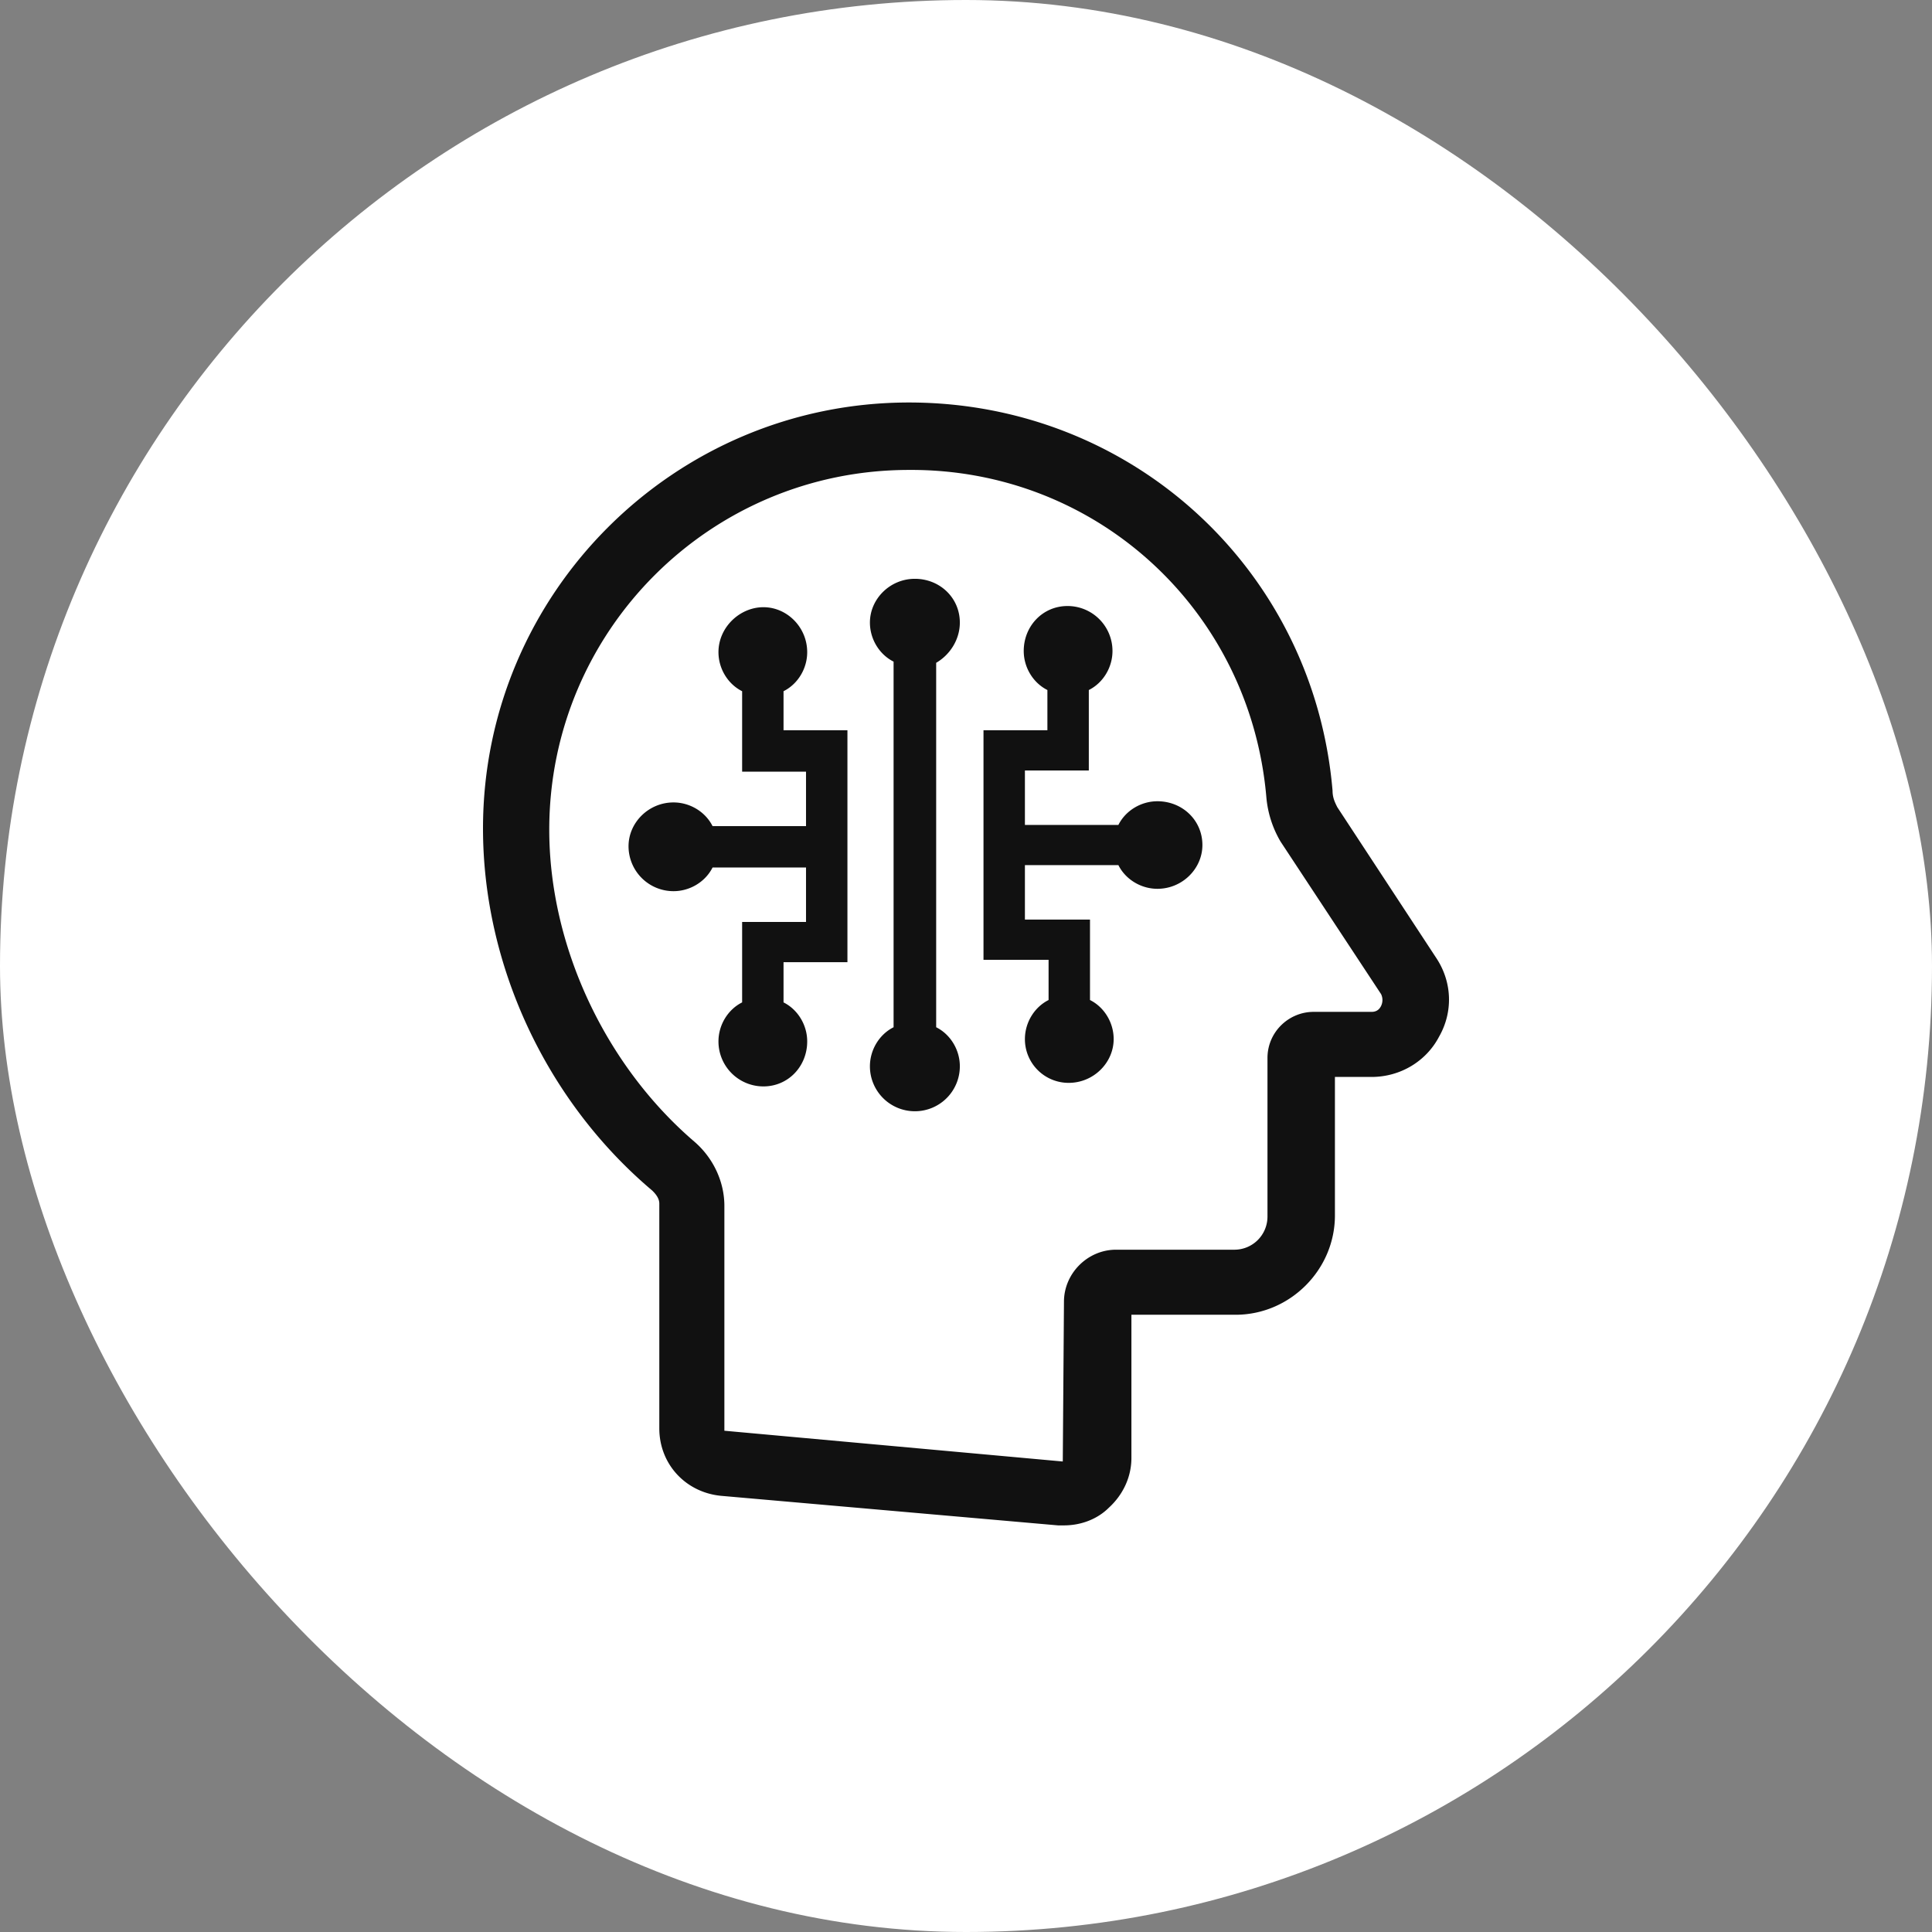<svg xmlns="http://www.w3.org/2000/svg" width="160" height="160"><rect width="100%" height="100%" fill="#808080" stroke="none"/><g fill="none" fill-rule="evenodd"><rect width="160" height="160" fill="#FFF" rx="80"/><path fill="#111" fill-rule="nonzero" d="M75.276 33.333c18.423 0 33.513 13.817 35.08 32.141 0 .588.197.98.393 1.372l8.231 12.543c1.274 1.96 1.372 4.41.196 6.467-1.078 2.058-3.234 3.332-5.585 3.332h-3.038v11.465c0 4.507-3.724 8.23-8.231 8.23h-8.623v11.858c0 1.567-.686 3.037-1.862 4.115-.98.98-2.352 1.47-3.724 1.47h-.49l-27.927-2.45c-2.94-.294-5.095-2.646-5.095-5.585V99.673c0-.49-.392-.882-.588-1.078C45.193 91.148 40 79.879 40 68.61c0-19.5 15.874-35.277 35.276-35.277zm0 5.585c-16.462 0-29.789 13.327-29.789 29.79 0 9.603 4.606 19.5 12.053 25.87 1.568 1.371 2.45 3.33 2.45 5.29v18.619l28.025 2.548.098-13.23c0-2.35 1.96-4.31 4.312-4.31h9.799a2.739 2.739 0 002.743-2.744V87.62c0-2.156 1.764-3.822 3.822-3.822h4.802c.49 0 .686-.294.784-.49a1.125 1.125 0 000-.98l-8.33-12.64a8.722 8.722 0 01-1.176-3.724c-1.371-15.482-14.11-27.143-29.593-27.046zm.49 9.016c2.058 0 3.724 1.568 3.724 3.625 0 1.372-.784 2.646-1.96 3.332v30.181c1.176.588 1.96 1.862 1.96 3.234a3.721 3.721 0 01-3.724 3.723 3.721 3.721 0 01-3.723-3.723c0-1.372.784-2.646 1.96-3.234V54.793c-1.176-.588-1.96-1.862-1.96-3.234 0-1.96 1.666-3.625 3.723-3.625zm-12.542 2.352c1.96 0 3.625 1.665 3.625 3.723 0 1.372-.784 2.646-1.96 3.234v3.234h5.292v19.206h-5.292v3.331c1.176.588 1.96 1.862 1.96 3.234 0 2.058-1.568 3.724-3.625 3.724a3.722 3.722 0 01-3.724-3.724c0-1.372.784-2.646 1.96-3.234v-6.663h5.291v-4.508h-7.74c-.589 1.176-1.863 1.96-3.235 1.96a3.722 3.722 0 01-3.723-3.723c0-1.96 1.666-3.626 3.723-3.626 1.372 0 2.646.784 3.234 1.96h7.741v-4.508H61.46v-6.663c-1.176-.588-1.96-1.862-1.96-3.234 0-2.058 1.764-3.723 3.724-3.723zm25.183-.098a3.721 3.721 0 013.724 3.723c0 1.372-.784 2.646-1.96 3.234v6.663h-5.292v4.508h7.742c.588-1.176 1.862-1.96 3.233-1.96 2.058 0 3.724 1.568 3.724 3.626 0 1.96-1.666 3.625-3.724 3.625-1.371 0-2.645-.784-3.233-1.96h-7.742v4.508h5.39v6.663c1.176.588 1.96 1.862 1.96 3.234 0 1.96-1.666 3.626-3.724 3.626a3.618 3.618 0 01-3.626-3.626c0-1.372.784-2.646 1.96-3.234v-3.331h-5.39v-19.01h5.292v-3.332c-1.176-.588-1.96-1.862-1.96-3.234 0-2.058 1.568-3.723 3.626-3.723z"/></g></svg>